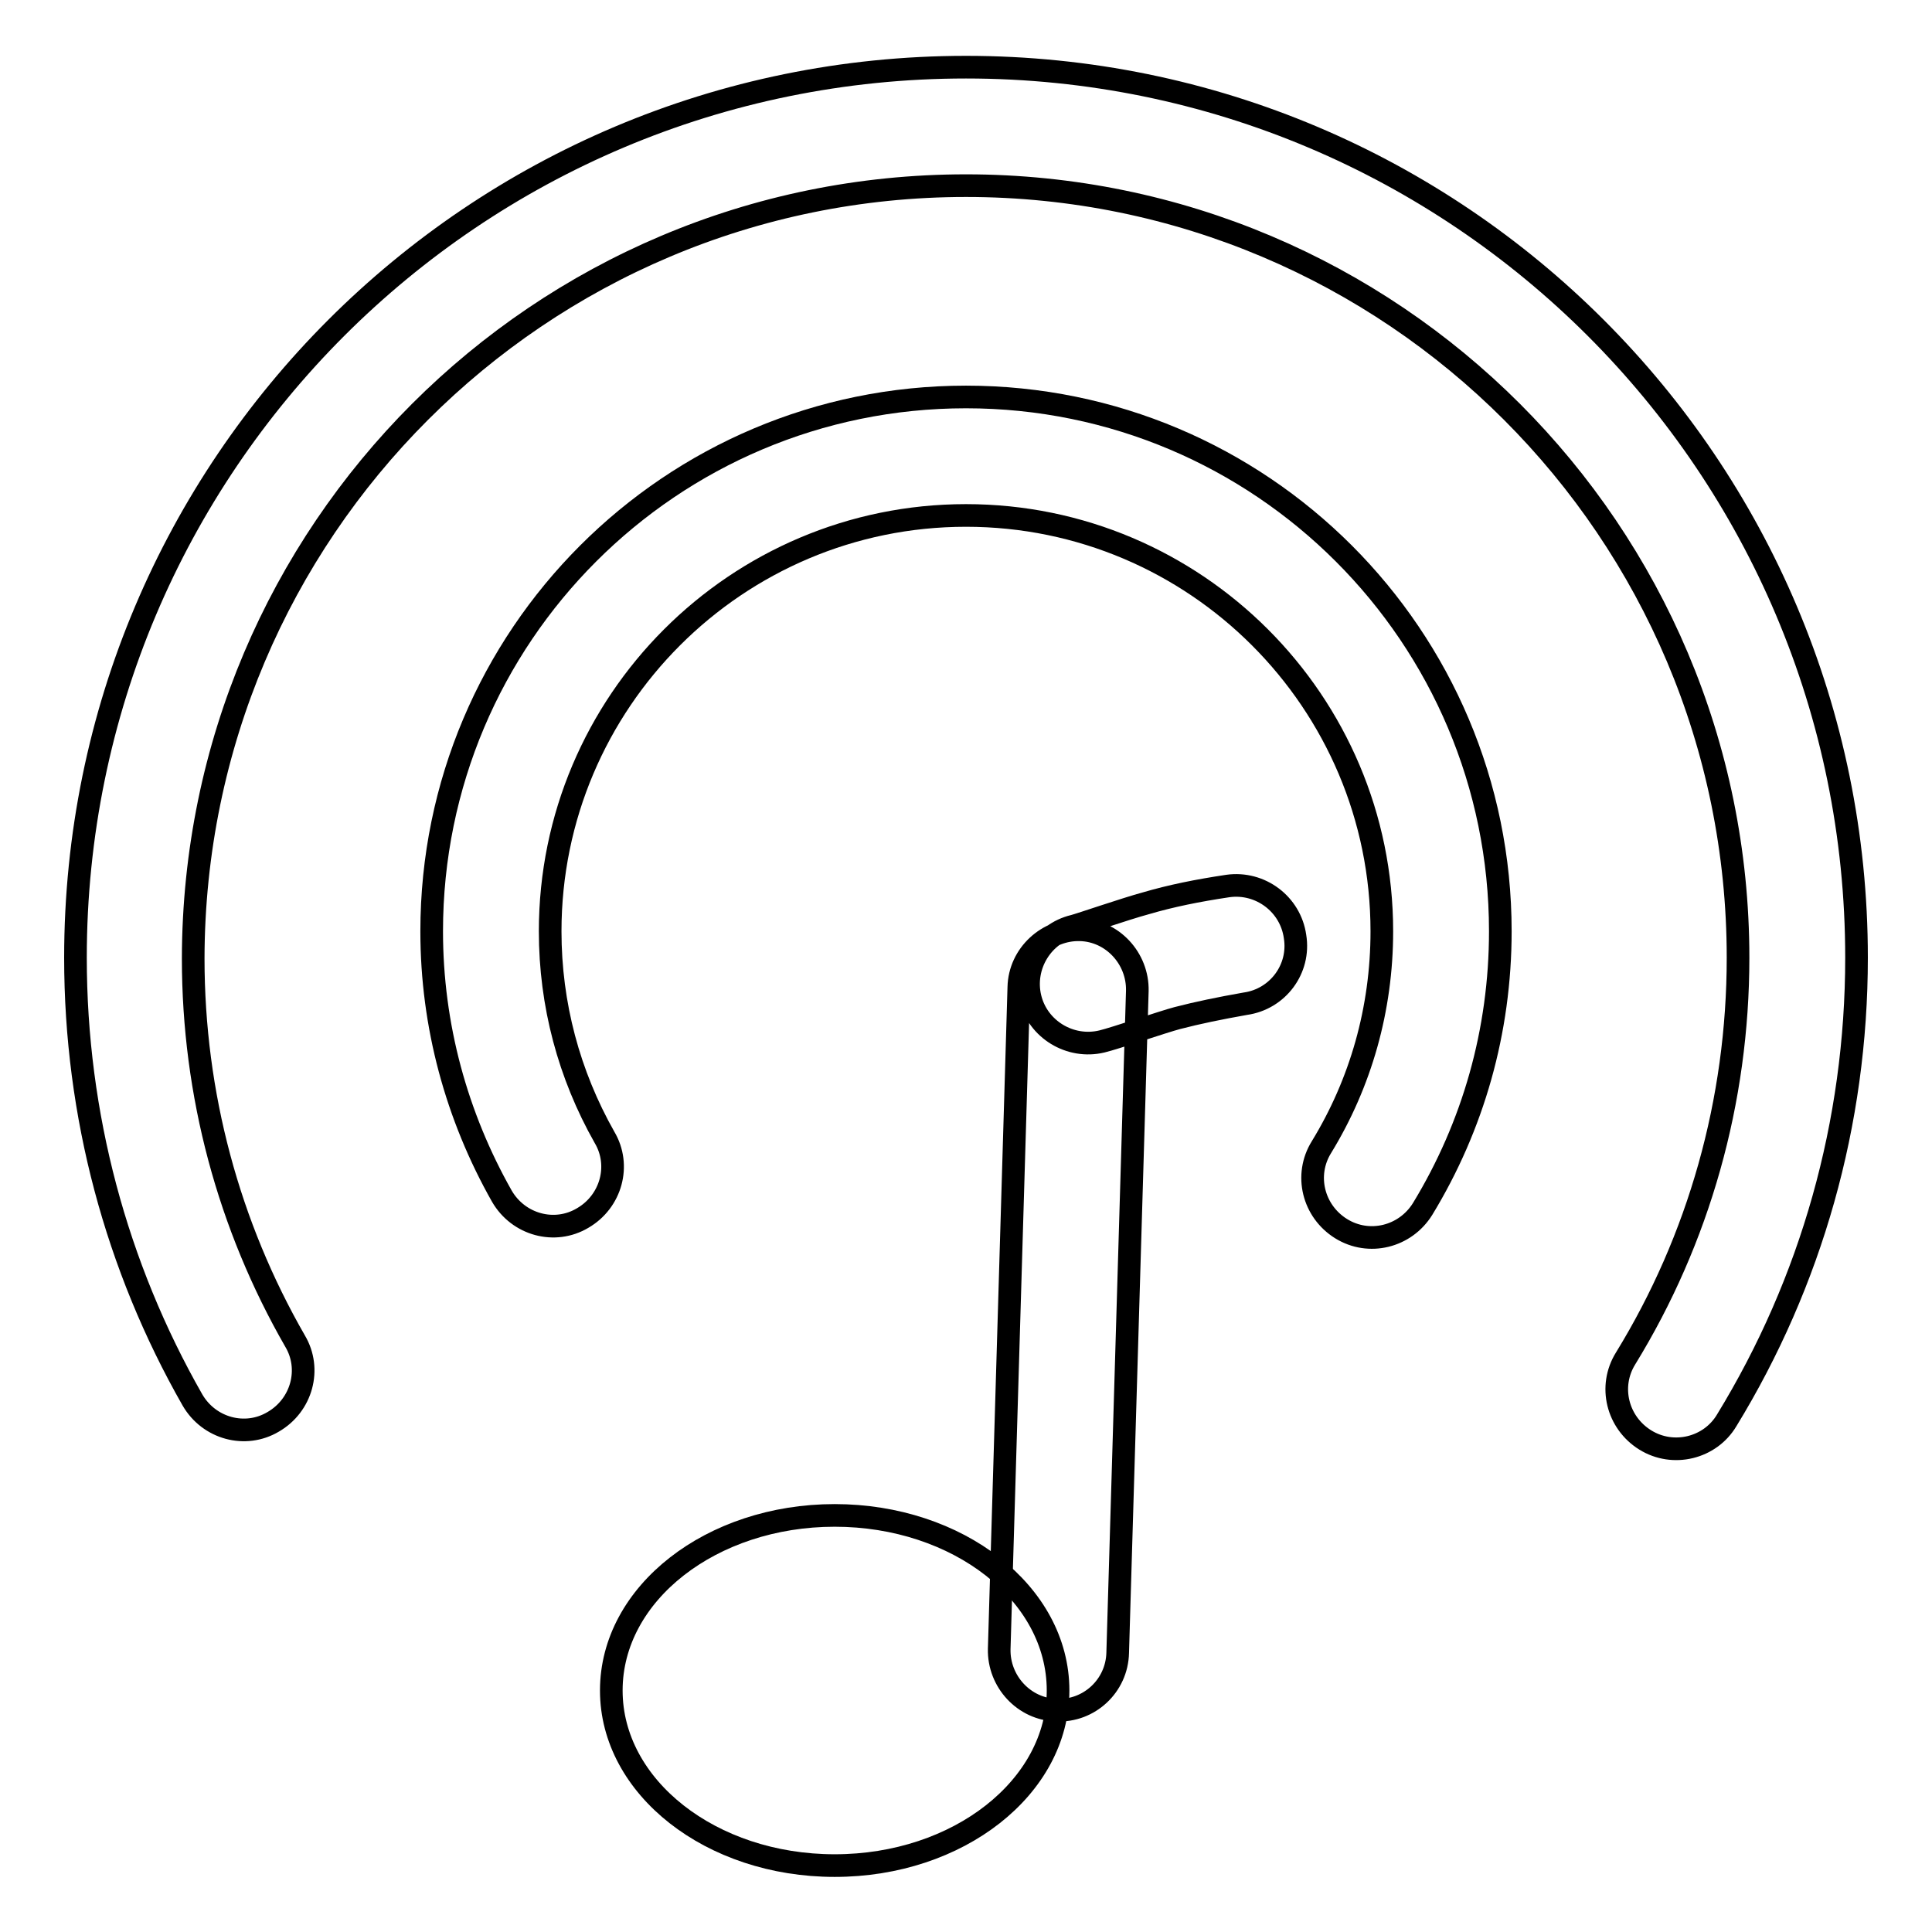 <?xml version="1.0" encoding="utf-8"?>
<!-- Svg Vector Icons : http://www.onlinewebfonts.com/icon -->
<!DOCTYPE svg PUBLIC "-//W3C//DTD SVG 1.1//EN" "http://www.w3.org/Graphics/SVG/1.1/DTD/svg11.dtd">
<svg version="1.1" xmlns="http://www.w3.org/2000/svg" xmlns:xlink="http://www.w3.org/1999/xlink" x="0px" y="0px" viewBox="0 0 256 256" enable-background="new 0 0 256 256" xml:space="preserve">
<g><g><path stroke-width="3" fill-opacity="0" stroke="#000000"  d="M228.8,188.2c11.2-18.3,17.2-39.4,17.2-61.3c0-65.2-52.8-118-118-118c-65.2,0-118,52.8-118,118c0,20.8,5.4,40.9,15.5,58.6c2.2,3.8,7,5.1,10.7,2.9c3.8-2.2,5.1-7,2.9-10.7c-8.8-15.3-13.5-32.7-13.5-50.7C25.7,70.4,71.5,24.6,128,24.6c56.5,0,102.3,45.8,102.3,102.3c0,19-5.2,37.3-14.9,53.1c-2.3,3.7-1.1,8.5,2.6,10.8S226.6,191.9,228.8,188.2L228.8,188.2z"/><path stroke-width="3" fill-opacity="0" stroke="#000000"  d="M188.5,160.2c6.7-11,10.3-23.6,10.3-36.8c0-39.1-31.7-70.8-70.8-70.8c-39.1,0-70.8,31.7-70.8,70.8c0,12.5,3.3,24.5,9.3,35.1c2.2,3.8,7,5.1,10.7,2.9c3.8-2.2,5.1-7,2.9-10.7c-4.7-8.3-7.2-17.6-7.2-27.3c0-30.4,24.7-55.1,55.1-55.1c30.4,0,55.1,24.7,55.1,55.1c0,10.3-2.8,20.1-8,28.6c-2.3,3.7-1.1,8.5,2.6,10.8C181.4,165.1,186.2,163.9,188.5,160.2L188.5,160.2z"/><path stroke-width="3" fill-opacity="0" stroke="#000000"  d="M110.6,200.8C94.3,200.8,81,211.1,81,224c0,12.8,13.2,23.2,29.6,23.2c16.4,0,29.6-10.4,29.6-23.2C140.2,211.1,126.9,200.8,110.6,200.8z"/><path stroke-width="3" fill-opacity="0" stroke="#000000"  d="M148.1,219l2.6-87.7c0.1-4.3-3.3-8-7.6-8.1s-8,3.3-8.1,7.6l-2.6,87.7c-0.1,4.3,3.3,8,7.6,8.1C144.3,226.8,148,223.4,148.1,219L148.1,219z M162.7,117.4c-4,0.6-7.5,1.3-10.9,2.3c-2.6,0.7-8.7,2.8-9.5,3c-4.2,1-6.8,5.3-5.8,9.5c1,4.2,5.3,6.8,9.5,5.8c1.7-0.4,8.1-2.6,10-3.1c2.7-0.7,5.6-1.3,9-1.9c4.3-0.6,7.3-4.6,6.6-8.9C171,119.8,167,116.8,162.7,117.4L162.7,117.4z"/></g></g>
</svg>